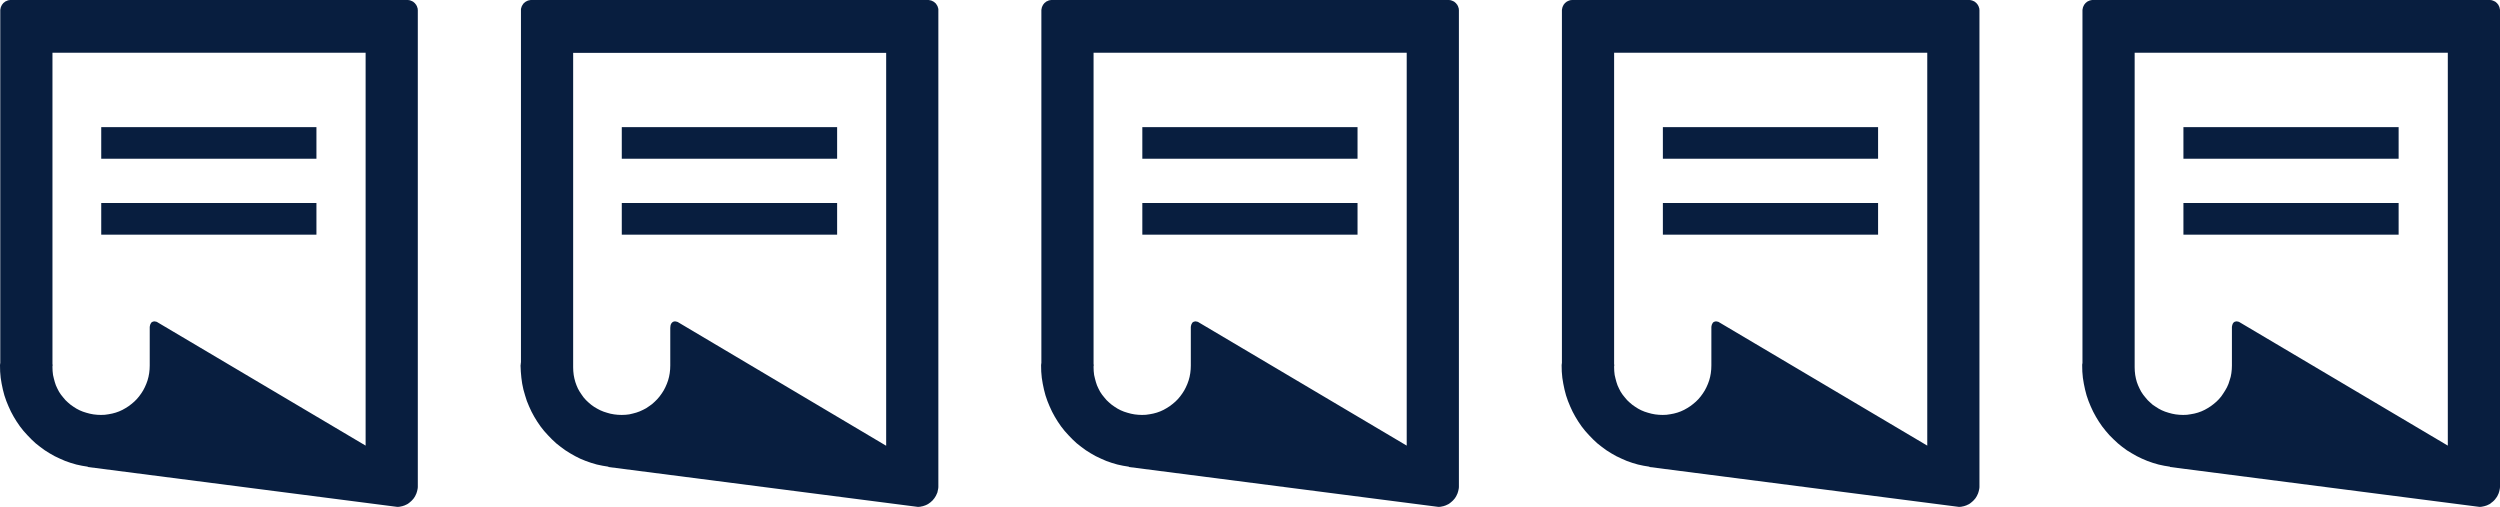 <?xml version="1.0" encoding="UTF-8" standalone="no"?>
<!DOCTYPE svg PUBLIC "-//W3C//DTD SVG 1.1//EN" "http://www.w3.org/Graphics/SVG/1.1/DTD/svg11.dtd">
<svg version="1.1" xmlns="http://www.w3.org/2000/svg" xmlns:xlink="http://www.w3.org/1999/xlink" preserveAspectRatio="xMidYMid meet" viewBox="0 0 182.5 37" width="182.5" height="37"><defs><path d="M29.84 0.01L29.88 0.01L29.93 0.03L29.98 0.04L30.02 0.06L30.07 0.08L30.11 0.1L30.15 0.12L30.19 0.15L30.22 0.18L30.26 0.21L30.29 0.24L30.32 0.28L30.35 0.32L30.38 0.35L30.4 0.4L30.43 0.44L30.44 0.48L30.46 0.53L30.47 0.57L30.49 0.62L30.49 0.67L30.5 0.72L30.5 0.77L30.5 35.46L30.5 35.56L30.49 35.66L30.47 35.76L30.45 35.85L30.42 35.95L30.39 36.04L30.35 36.12L30.31 36.21L30.26 36.29L30.21 36.37L30.15 36.44L30.09 36.51L30.02 36.58L29.95 36.64L29.88 36.7L29.8 36.76L29.72 36.81L29.63 36.85L29.55 36.89L29.46 36.92L29.37 36.95L29.27 36.97L29.18 36.99L29.08 37L28.98 37L6.4 34.09L6.42 34.07L5.99 34L5.57 33.91L5.16 33.79L4.76 33.65L4.37 33.48L3.99 33.3L3.62 33.09L3.27 32.87L2.93 32.62L2.6 32.36L2.29 32.07L2 31.77L1.72 31.46L1.46 31.13L1.22 30.78L1 30.42L0.8 30.05L0.62 29.66L0.46 29.27L0.32 28.86L0.21 28.44L0.12 28.01L0.05 27.58L0.01 27.13L0 26.68L0 26.67L0 26.66L0 26.65L0 26.64L0 26.63L0 26.63L0 26.62L0 26.61L0.01 26.6L0.01 26.58L0.01 26.57L0.01 26.55L0.01 26.54L0.02 26.51L0.02 26.48L0.02 26.48L0.02 26.46L0.02 0.77L0.02 0.72L0.03 0.67L0.04 0.62L0.05 0.57L0.06 0.53L0.08 0.48L0.1 0.44L0.12 0.4L0.14 0.35L0.17 0.32L0.2 0.28L0.23 0.24L0.26 0.21L0.3 0.18L0.34 0.15L0.37 0.12L0.41 0.1L0.46 0.08L0.5 0.06L0.54 0.04L0.59 0.03L0.64 0.01L0.69 0.01L0.74 0L0.79 0L29.74 0L29.79 0L29.84 0.01ZM3.83 26.57L3.83 26.58L3.83 26.59L3.84 26.61L3.84 26.62L3.84 26.63L3.84 26.64L3.84 26.66L3.84 26.67L3.84 26.7L3.84 26.71L3.83 26.73L3.83 26.77L3.83 26.79L3.83 26.8L3.83 26.81L3.84 27.09L3.87 27.37L3.93 27.63L4 27.89L4.08 28.13L4.19 28.37L4.31 28.6L4.45 28.81L4.61 29.01L4.78 29.21L4.96 29.38L5.16 29.55L5.36 29.69L5.58 29.83L5.81 29.95L6.05 30.05L6.3 30.13L6.56 30.2L6.82 30.25L7.1 30.28L7.37 30.29L7.65 30.28L7.93 30.24L8.19 30.19L8.45 30.12L8.7 30.03L8.94 29.92L9.17 29.79L9.39 29.65L9.6 29.49L9.8 29.32L9.98 29.14L10.15 28.94L10.31 28.72L10.45 28.5L10.57 28.27L10.68 28.02L10.77 27.77L10.84 27.51L10.89 27.24L10.92 26.96L10.93 26.68L10.93 26.67L10.93 26.66L10.93 26.62L10.93 26.61L10.93 26.59L10.93 26.57L10.93 26.56L10.93 26.55L10.93 23.92L10.93 23.86L10.94 23.81L10.95 23.76L10.96 23.71L10.98 23.67L11 23.63L11.02 23.59L11.04 23.56L11.07 23.53L11.1 23.51L11.14 23.49L11.17 23.48L11.21 23.47L11.25 23.46L11.29 23.46L11.33 23.47L11.38 23.48L11.43 23.49L11.47 23.51L11.52 23.54L11.57 23.57L26.69 32.53L26.69 3.85L3.83 3.85L3.83 26.57ZM7.39 17.13L7.39 14.82L23.1 14.82L23.1 17.13L7.39 17.13ZM7.39 11.59L7.39 9.28L23.1 9.28L23.1 11.59L7.39 11.59Z" id="b6hMPGEEMa"></path><path d="M67.84 0.01L67.89 0.02L67.94 0.03L67.98 0.04L68.03 0.06L68.07 0.08L68.11 0.1L68.15 0.12L68.19 0.15L68.23 0.18L68.26 0.21L68.3 0.24L68.33 0.28L68.36 0.32L68.38 0.36L68.41 0.4L68.43 0.44L68.45 0.48L68.46 0.53L68.48 0.57L68.49 0.62L68.5 0.67L68.5 0.72L68.5 0.77L68.5 35.46L68.5 35.56L68.49 35.66L68.47 35.76L68.45 35.85L68.43 35.95L68.39 36.04L68.35 36.13L68.31 36.21L68.26 36.29L68.21 36.37L68.15 36.44L68.09 36.52L68.02 36.58L67.95 36.65L67.88 36.7L67.8 36.76L67.72 36.81L67.64 36.85L67.55 36.89L67.46 36.92L67.37 36.95L67.27 36.97L67.18 36.99L67.08 37L66.98 37L44.4 34.09L44.43 34.07L44 34L43.57 33.91L43.16 33.79L42.76 33.65L42.37 33.49L41.99 33.3L41.62 33.09L41.27 32.87L40.93 32.62L40.6 32.36L40.29 32.07L40 31.77L39.72 31.46L39.46 31.13L39.22 30.78L39 30.42L38.8 30.05L38.62 29.66L38.46 29.27L38.33 28.86L38.21 28.44L38.12 28.01L38.06 27.58L38.02 27.13L38 26.68L38 26.67L38 26.66L38.01 26.65L38.01 26.64L38.01 26.64L38.01 26.63L38.01 26.62L38.01 26.61L38.01 26.6L38.01 26.58L38.01 26.57L38.01 26.56L38.02 26.54L38.02 26.51L38.02 26.48L38.02 26.48L38.03 26.46L38.03 0.77L38.03 0.72L38.03 0.67L38.04 0.62L38.05 0.57L38.07 0.53L38.08 0.48L38.1 0.44L38.12 0.4L38.15 0.36L38.17 0.32L38.2 0.28L38.23 0.24L38.27 0.21L38.3 0.18L38.34 0.15L38.38 0.12L38.42 0.1L38.46 0.08L38.5 0.06L38.55 0.04L38.59 0.03L38.64 0.02L38.69 0.01L38.74 0L38.79 0L67.74 0L67.79 0L67.84 0.01ZM41.84 26.58L41.84 26.59L41.84 26.6L41.84 26.61L41.84 26.62L41.84 26.63L41.84 26.64L41.84 26.66L41.84 26.68L41.84 26.7L41.84 26.71L41.84 26.74L41.84 26.77L41.84 26.79L41.84 26.8L41.84 26.81L41.85 27.09L41.88 27.37L41.93 27.63L42 27.89L42.09 28.14L42.19 28.37L42.32 28.6L42.46 28.81L42.61 29.02L42.78 29.21L42.96 29.38L43.16 29.55L43.37 29.7L43.59 29.83L43.82 29.95L44.06 30.05L44.31 30.13L44.56 30.2L44.83 30.25L45.1 30.28L45.38 30.29L45.66 30.28L45.93 30.25L46.19 30.19L46.45 30.12L46.7 30.03L46.94 29.92L47.17 29.8L47.39 29.65L47.6 29.5L47.8 29.32L47.98 29.14L48.15 28.94L48.31 28.72L48.45 28.5L48.57 28.27L48.68 28.02L48.77 27.77L48.84 27.51L48.89 27.24L48.92 26.96L48.93 26.68L48.93 26.67L48.93 26.66L48.93 26.62L48.93 26.61L48.93 26.59L48.93 26.58L48.93 26.56L48.93 26.55L48.93 23.92L48.94 23.87L48.94 23.81L48.95 23.76L48.96 23.71L48.98 23.67L49 23.63L49.02 23.59L49.05 23.56L49.08 23.53L49.11 23.51L49.14 23.49L49.17 23.48L49.21 23.47L49.25 23.46L49.29 23.46L49.34 23.47L49.38 23.48L49.43 23.49L49.48 23.51L49.53 23.54L49.58 23.57L64.69 32.54L64.69 3.86L41.84 3.86L41.84 26.58ZM45.39 17.13L45.39 14.82L61.11 14.82L61.11 17.13L45.39 17.13ZM45.39 11.59L45.39 9.28L61.11 9.28L61.11 11.59L45.39 11.59Z" id="bFYABmA0d"></path><path d="M105.84 0.01L105.88 0.01L105.93 0.03L105.98 0.04L106.02 0.06L106.07 0.08L106.11 0.1L106.15 0.12L106.19 0.15L106.22 0.18L106.26 0.21L106.29 0.24L106.32 0.28L106.35 0.32L106.38 0.35L106.4 0.4L106.43 0.44L106.44 0.48L106.46 0.53L106.47 0.57L106.49 0.62L106.49 0.67L106.5 0.72L106.5 0.77L106.5 35.46L106.5 35.56L106.49 35.66L106.47 35.76L106.45 35.85L106.42 35.95L106.39 36.04L106.35 36.12L106.31 36.21L106.26 36.29L106.21 36.37L106.15 36.44L106.09 36.51L106.02 36.58L105.95 36.64L105.88 36.7L105.8 36.76L105.72 36.81L105.63 36.85L105.55 36.89L105.46 36.92L105.37 36.95L105.27 36.97L105.18 36.99L105.08 37L104.98 37L82.4 34.09L82.42 34.07L81.99 34L81.57 33.91L81.16 33.79L80.76 33.65L80.37 33.48L79.99 33.3L79.62 33.09L79.27 32.87L78.93 32.62L78.6 32.36L78.29 32.07L78 31.77L77.72 31.46L77.46 31.13L77.22 30.78L77 30.42L76.8 30.05L76.62 29.66L76.46 29.27L76.32 28.86L76.21 28.44L76.12 28.01L76.05 27.58L76.01 27.13L76 26.68L76 26.67L76 26.66L76 26.65L76 26.64L76 26.63L76 26.63L76 26.62L76 26.61L76.01 26.6L76.01 26.58L76.01 26.57L76.01 26.55L76.01 26.54L76.02 26.51L76.02 26.48L76.02 26.48L76.02 26.46L76.02 0.77L76.02 0.72L76.03 0.67L76.04 0.62L76.05 0.57L76.06 0.53L76.08 0.48L76.1 0.44L76.12 0.4L76.14 0.35L76.17 0.32L76.2 0.28L76.23 0.24L76.26 0.21L76.3 0.18L76.34 0.15L76.37 0.12L76.41 0.1L76.46 0.08L76.5 0.06L76.54 0.04L76.59 0.03L76.64 0.01L76.69 0.01L76.74 0L76.79 0L105.74 0L105.79 0L105.84 0.01ZM79.83 26.57L79.83 26.58L79.83 26.59L79.84 26.61L79.84 26.62L79.84 26.63L79.84 26.64L79.84 26.66L79.84 26.67L79.84 26.7L79.84 26.71L79.83 26.73L79.83 26.77L79.83 26.79L79.83 26.8L79.83 26.81L79.84 27.09L79.87 27.37L79.93 27.63L80 27.89L80.08 28.13L80.19 28.37L80.31 28.6L80.45 28.81L80.61 29.01L80.78 29.21L80.96 29.38L81.16 29.55L81.36 29.69L81.58 29.83L81.81 29.95L82.05 30.05L82.3 30.13L82.56 30.2L82.82 30.25L83.1 30.28L83.37 30.29L83.65 30.28L83.93 30.24L84.19 30.19L84.45 30.12L84.7 30.03L84.94 29.92L85.17 29.79L85.39 29.65L85.6 29.49L85.8 29.32L85.98 29.14L86.15 28.94L86.31 28.72L86.45 28.5L86.57 28.27L86.68 28.02L86.77 27.77L86.84 27.51L86.89 27.24L86.92 26.96L86.93 26.68L86.93 26.67L86.93 26.66L86.93 26.62L86.93 26.61L86.93 26.59L86.93 26.57L86.93 26.56L86.93 26.55L86.93 23.92L86.93 23.86L86.94 23.81L86.95 23.76L86.96 23.71L86.98 23.67L87 23.63L87.02 23.59L87.04 23.56L87.07 23.53L87.1 23.51L87.14 23.49L87.17 23.48L87.21 23.47L87.25 23.46L87.29 23.46L87.33 23.47L87.38 23.48L87.43 23.49L87.47 23.51L87.52 23.54L87.57 23.57L102.69 32.53L102.69 3.85L79.83 3.85L79.83 26.57ZM83.39 17.13L83.39 14.82L99.1 14.82L99.1 17.13L83.39 17.13ZM83.39 11.59L83.39 9.28L99.1 9.28L99.1 11.59L83.39 11.59Z" id="c1CJujdAL2"></path><path d="M143.84 0.01L143.88 0.01L143.93 0.03L143.98 0.04L144.02 0.06L144.07 0.08L144.11 0.1L144.15 0.12L144.19 0.15L144.22 0.18L144.26 0.21L144.29 0.24L144.32 0.28L144.35 0.32L144.38 0.35L144.4 0.4L144.43 0.44L144.44 0.48L144.46 0.53L144.47 0.57L144.49 0.62L144.49 0.67L144.5 0.72L144.5 0.77L144.5 35.46L144.5 35.56L144.49 35.66L144.47 35.76L144.45 35.85L144.42 35.95L144.39 36.04L144.35 36.12L144.31 36.21L144.26 36.29L144.21 36.37L144.15 36.44L144.09 36.51L144.02 36.58L143.95 36.64L143.88 36.7L143.8 36.76L143.72 36.81L143.63 36.85L143.55 36.89L143.46 36.92L143.37 36.95L143.27 36.97L143.18 36.99L143.08 37L142.98 37L120.4 34.09L120.42 34.07L119.99 34L119.57 33.91L119.16 33.79L118.76 33.65L118.37 33.48L117.99 33.3L117.62 33.09L117.27 32.87L116.93 32.62L116.6 32.36L116.29 32.07L116 31.77L115.72 31.46L115.46 31.13L115.22 30.78L115 30.42L114.8 30.05L114.62 29.66L114.46 29.27L114.32 28.86L114.21 28.44L114.12 28.01L114.05 27.58L114.01 27.13L114 26.68L114 26.67L114 26.66L114 26.65L114 26.64L114 26.63L114 26.63L114 26.62L114 26.61L114.01 26.6L114.01 26.58L114.01 26.57L114.01 26.55L114.01 26.54L114.02 26.51L114.02 26.48L114.02 26.48L114.02 26.46L114.02 0.77L114.02 0.72L114.03 0.67L114.04 0.62L114.05 0.57L114.06 0.53L114.08 0.48L114.1 0.44L114.12 0.4L114.14 0.35L114.17 0.32L114.2 0.28L114.23 0.24L114.26 0.21L114.3 0.18L114.34 0.15L114.37 0.12L114.41 0.1L114.46 0.08L114.5 0.06L114.54 0.04L114.59 0.03L114.64 0.01L114.69 0.01L114.74 0L114.79 0L143.74 0L143.79 0L143.84 0.01ZM117.83 26.57L117.83 26.58L117.83 26.59L117.84 26.61L117.84 26.62L117.84 26.63L117.84 26.64L117.84 26.66L117.84 26.67L117.84 26.7L117.84 26.71L117.83 26.73L117.83 26.77L117.83 26.79L117.83 26.8L117.83 26.81L117.84 27.09L117.87 27.37L117.93 27.63L118 27.89L118.08 28.13L118.19 28.37L118.31 28.6L118.45 28.81L118.61 29.01L118.78 29.21L118.96 29.38L119.16 29.55L119.36 29.69L119.58 29.83L119.81 29.95L120.05 30.05L120.3 30.13L120.56 30.2L120.82 30.25L121.1 30.28L121.37 30.29L121.65 30.28L121.93 30.24L122.19 30.19L122.45 30.12L122.7 30.03L122.94 29.92L123.17 29.79L123.39 29.65L123.6 29.49L123.8 29.32L123.98 29.14L124.15 28.94L124.31 28.72L124.45 28.5L124.57 28.27L124.68 28.02L124.77 27.77L124.84 27.51L124.89 27.24L124.92 26.96L124.93 26.68L124.93 26.67L124.93 26.66L124.93 26.62L124.93 26.61L124.93 26.59L124.93 26.57L124.93 26.56L124.93 26.55L124.93 23.92L124.93 23.86L124.94 23.81L124.95 23.76L124.96 23.71L124.98 23.67L125 23.63L125.02 23.59L125.04 23.56L125.07 23.53L125.1 23.51L125.14 23.49L125.17 23.48L125.21 23.47L125.25 23.46L125.29 23.46L125.33 23.47L125.38 23.48L125.43 23.49L125.47 23.51L125.52 23.54L125.57 23.57L140.69 32.53L140.69 3.85L117.83 3.85L117.83 26.57ZM121.39 17.13L121.39 14.82L137.1 14.82L137.1 17.13L121.39 17.13ZM121.39 11.59L121.39 9.28L137.1 9.28L137.1 11.59L121.39 11.59Z" id="cwk46Jo7A"></path><path d="M181.84 0.01L181.88 0.01L181.93 0.03L181.98 0.04L182.02 0.06L182.06 0.08L182.11 0.1L182.15 0.12L182.19 0.15L182.22 0.18L182.26 0.21L182.29 0.24L182.32 0.28L182.35 0.32L182.38 0.35L182.4 0.4L182.42 0.44L182.44 0.48L182.46 0.53L182.47 0.57L182.48 0.62L182.49 0.67L182.5 0.72L182.5 0.77L182.5 35.46L182.5 35.56L182.49 35.66L182.47 35.76L182.45 35.85L182.42 35.95L182.39 36.04L182.35 36.12L182.31 36.21L182.26 36.29L182.2 36.37L182.15 36.44L182.09 36.51L182.02 36.58L181.95 36.64L181.87 36.7L181.8 36.76L181.72 36.81L181.63 36.85L181.55 36.89L181.46 36.92L181.36 36.95L181.27 36.97L181.17 36.99L181.08 37L180.98 37L158.4 34.09L158.42 34.07L157.99 34L157.57 33.91L157.16 33.79L156.76 33.65L156.36 33.48L155.99 33.3L155.62 33.09L155.26 32.87L154.92 32.62L154.6 32.36L154.29 32.07L153.99 31.77L153.72 31.46L153.46 31.13L153.22 30.78L153 30.42L152.8 30.05L152.62 29.66L152.46 29.27L152.32 28.86L152.21 28.44L152.12 28.01L152.05 27.58L152.01 27.13L152 26.68L152 26.67L152 26.66L152 26.65L152 26.64L152 26.63L152 26.63L152 26.62L152 26.61L152 26.6L152.01 26.58L152.01 26.57L152.01 26.55L152.01 26.54L152.02 26.51L152.02 26.48L152.02 26.48L152.02 26.46L152.02 0.77L152.02 0.72L152.03 0.67L152.04 0.62L152.05 0.57L152.06 0.53L152.08 0.48L152.1 0.44L152.12 0.4L152.14 0.35L152.17 0.32L152.2 0.28L152.23 0.24L152.26 0.21L152.3 0.18L152.33 0.15L152.37 0.12L152.41 0.1L152.45 0.08L152.5 0.06L152.54 0.04L152.59 0.03L152.64 0.01L152.68 0.01L152.73 0L152.78 0L181.74 0L181.79 0L181.84 0.01ZM155.83 26.57L155.83 26.58L155.83 26.59L155.83 26.61L155.83 26.62L155.83 26.63L155.83 26.64L155.83 26.66L155.83 26.67L155.83 26.7L155.83 26.71L155.83 26.73L155.83 26.77L155.83 26.79L155.83 26.8L155.83 26.81L155.84 27.09L155.87 27.37L155.92 27.63L155.99 27.89L156.08 28.13L156.19 28.37L156.31 28.6L156.45 28.81L156.61 29.01L156.78 29.21L156.96 29.38L157.15 29.55L157.36 29.69L157.58 29.83L157.81 29.95L158.05 30.05L158.3 30.13L158.56 30.2L158.82 30.25L159.1 30.28L159.37 30.29L159.65 30.28L159.92 30.24L160.19 30.19L160.45 30.12L160.7 30.03L160.94 29.92L161.17 29.79L161.39 29.65L161.6 29.49L161.8 29.32L161.98 29.14L162.15 28.94L162.3 28.72L162.44 28.5L162.57 28.27L162.68 28.02L162.76 27.77L162.84 27.51L162.89 27.24L162.92 26.96L162.93 26.68L162.93 26.67L162.93 26.66L162.93 26.62L162.93 26.61L162.93 26.59L162.93 26.57L162.93 26.56L162.93 26.55L162.93 23.92L162.93 23.86L162.94 23.81L162.95 23.76L162.96 23.71L162.98 23.67L162.99 23.63L163.02 23.59L163.04 23.56L163.07 23.53L163.1 23.51L163.13 23.49L163.17 23.48L163.21 23.47L163.25 23.46L163.29 23.46L163.33 23.47L163.38 23.48L163.43 23.49L163.47 23.51L163.52 23.54L163.57 23.57L178.69 32.53L178.69 3.85L155.83 3.85L155.83 26.57ZM159.39 17.13L159.39 14.82L175.1 14.82L175.1 17.13L159.39 17.13ZM159.39 11.59L159.39 9.28L175.1 9.28L175.1 11.59L159.39 11.59Z" id="c1sWUZqNqz"></path></defs><g><g><g><use xlink:href="#b6hMPGEEMa" opacity="1" fill="#081E3F" fill-opacity="1"></use><g><use xlink:href="#b6hMPGEEMa" opacity="1" fill-opacity="0" stroke="#000000" stroke-width="1" stroke-opacity="0"></use></g></g><g><use xlink:href="#bFYABmA0d" opacity="1" fill="#081E3F" fill-opacity="1"></use><g><use xlink:href="#bFYABmA0d" opacity="1" fill-opacity="0" stroke="#000000" stroke-width="1" stroke-opacity="0"></use></g></g><g><use xlink:href="#c1CJujdAL2" opacity="1" fill="#081E3F" fill-opacity="1"></use><g><use xlink:href="#c1CJujdAL2" opacity="1" fill-opacity="0" stroke="#000000" stroke-width="1" stroke-opacity="0"></use></g></g><g><use xlink:href="#cwk46Jo7A" opacity="1" fill="#081E3F" fill-opacity="1"></use><g><use xlink:href="#cwk46Jo7A" opacity="1" fill-opacity="0" stroke="#000000" stroke-width="1" stroke-opacity="0"></use></g></g><g><use xlink:href="#c1sWUZqNqz" opacity="1" fill="#081E3F" fill-opacity="1"></use><g><use xlink:href="#c1sWUZqNqz" opacity="1" fill-opacity="0" stroke="#000000" stroke-width="1" stroke-opacity="0"></use></g></g></g></g></svg>